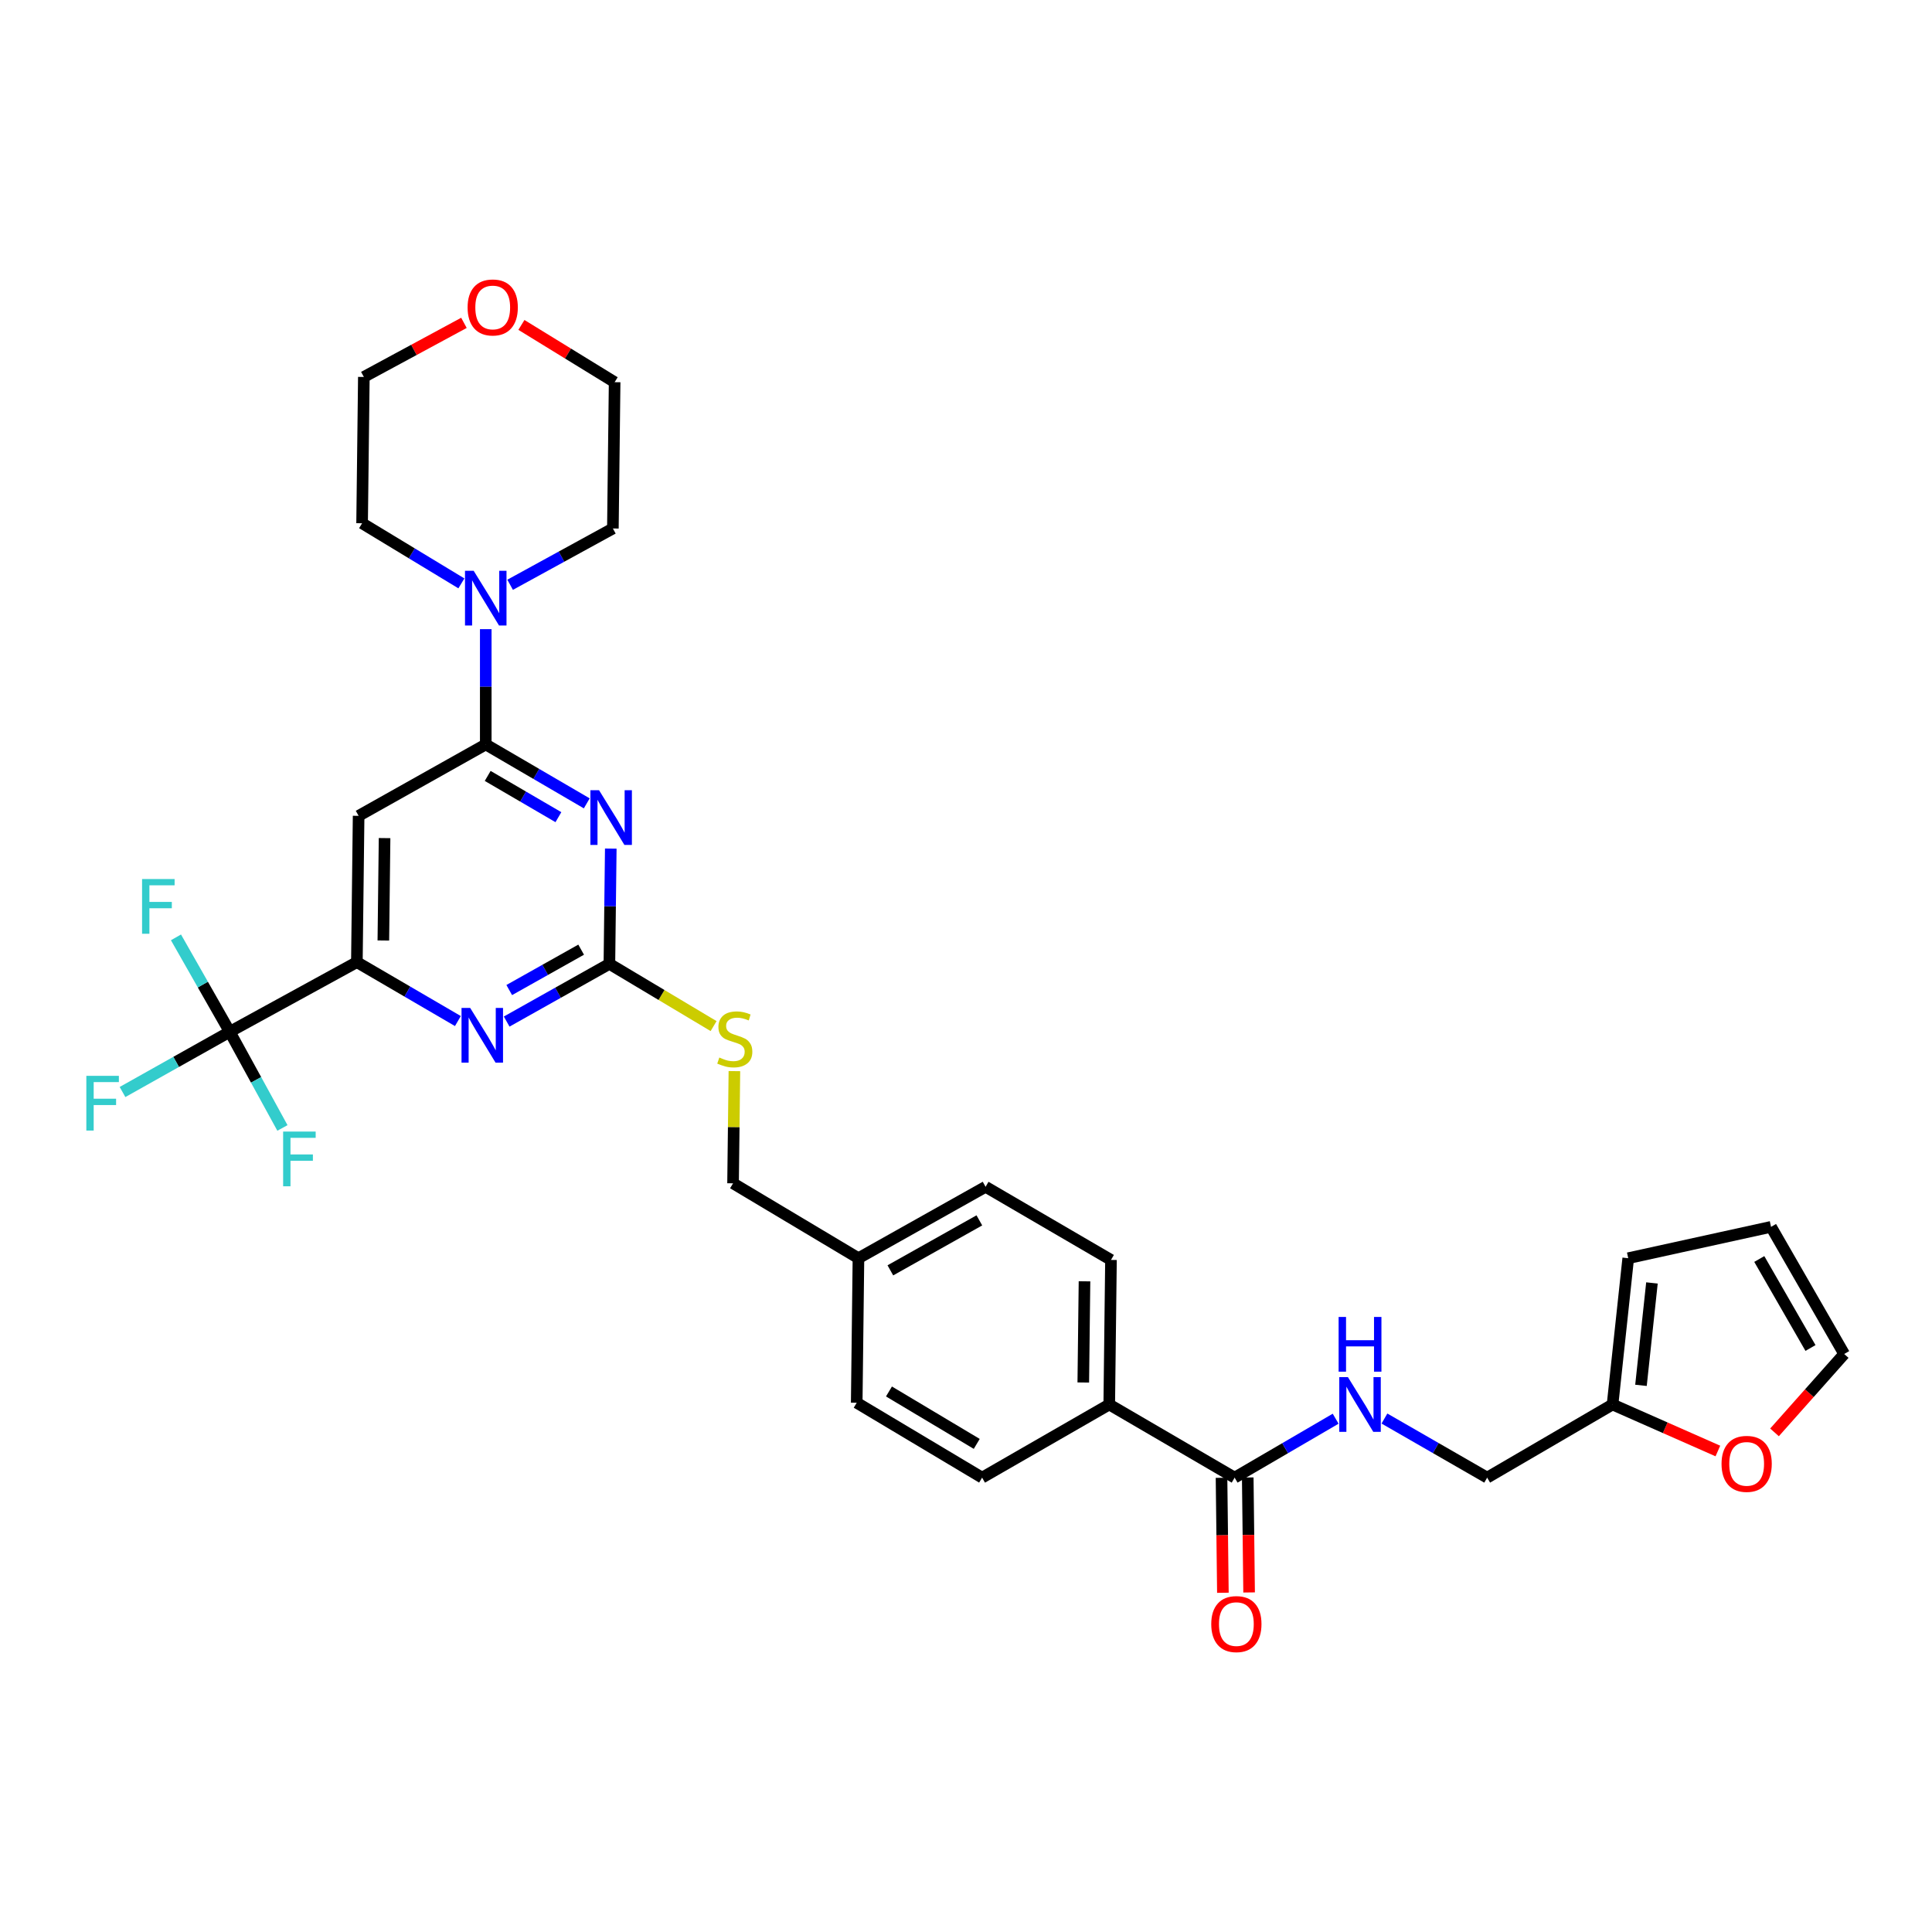 <?xml version='1.0' encoding='iso-8859-1'?>
<svg version='1.1' baseProfile='full'
              xmlns='http://www.w3.org/2000/svg'
                      xmlns:rdkit='http://www.rdkit.org/xml'
                      xmlns:xlink='http://www.w3.org/1999/xlink'
                  xml:space='preserve'
width='1000px' height='1000px' viewBox='0 0 1000 1000'>
<!-- END OF HEADER -->
<rect style='opacity:1.0;fill:#FFFFFF;stroke:none' width='1000' height='1000' x='0' y='0'> </rect>
<path class='bond-0' d='M 639.045,764.822 L 665.187,749.574' style='fill:none;fill-rule:evenodd;stroke:#000000;stroke-width:6px;stroke-linecap:butt;stroke-linejoin:miter;stroke-opacity:1' />
<path class='bond-0' d='M 665.187,749.574 L 691.329,734.325' style='fill:none;fill-rule:evenodd;stroke:#0000FF;stroke-width:6px;stroke-linecap:butt;stroke-linejoin:miter;stroke-opacity:1' />
<path class='bond-1' d='M 632.26,764.902 L 632.612,794.657' style='fill:none;fill-rule:evenodd;stroke:#000000;stroke-width:6px;stroke-linecap:butt;stroke-linejoin:miter;stroke-opacity:1' />
<path class='bond-1' d='M 632.612,794.657 L 632.965,824.411' style='fill:none;fill-rule:evenodd;stroke:#FF0000;stroke-width:6px;stroke-linecap:butt;stroke-linejoin:miter;stroke-opacity:1' />
<path class='bond-1' d='M 645.83,764.742 L 646.183,794.496' style='fill:none;fill-rule:evenodd;stroke:#000000;stroke-width:6px;stroke-linecap:butt;stroke-linejoin:miter;stroke-opacity:1' />
<path class='bond-1' d='M 646.183,794.496 L 646.535,824.25' style='fill:none;fill-rule:evenodd;stroke:#FF0000;stroke-width:6px;stroke-linecap:butt;stroke-linejoin:miter;stroke-opacity:1' />
<path class='bond-2' d='M 639.045,764.822 L 574.143,726.965' style='fill:none;fill-rule:evenodd;stroke:#000000;stroke-width:6px;stroke-linecap:butt;stroke-linejoin:miter;stroke-opacity:1' />
<path class='bond-3' d='M 716.585,734.235 L 743.169,749.529' style='fill:none;fill-rule:evenodd;stroke:#0000FF;stroke-width:6px;stroke-linecap:butt;stroke-linejoin:miter;stroke-opacity:1' />
<path class='bond-3' d='M 743.169,749.529 L 769.754,764.822' style='fill:none;fill-rule:evenodd;stroke:#000000;stroke-width:6px;stroke-linecap:butt;stroke-linejoin:miter;stroke-opacity:1' />
<path class='bond-4' d='M 918.484,741.395 L 936.515,721.11' style='fill:none;fill-rule:evenodd;stroke:#FF0000;stroke-width:6px;stroke-linecap:butt;stroke-linejoin:miter;stroke-opacity:1' />
<path class='bond-4' d='M 936.515,721.11 L 954.545,700.825' style='fill:none;fill-rule:evenodd;stroke:#000000;stroke-width:6px;stroke-linecap:butt;stroke-linejoin:miter;stroke-opacity:1' />
<path class='bond-5' d='M 889.17,751.036 L 861.913,739.001' style='fill:none;fill-rule:evenodd;stroke:#FF0000;stroke-width:6px;stroke-linecap:butt;stroke-linejoin:miter;stroke-opacity:1' />
<path class='bond-5' d='M 861.913,739.001 L 834.656,726.965' style='fill:none;fill-rule:evenodd;stroke:#000000;stroke-width:6px;stroke-linecap:butt;stroke-linejoin:miter;stroke-opacity:1' />
<path class='bond-6' d='M 954.545,700.825 L 916.688,635.018' style='fill:none;fill-rule:evenodd;stroke:#000000;stroke-width:6px;stroke-linecap:butt;stroke-linejoin:miter;stroke-opacity:1' />
<path class='bond-6' d='M 937.103,697.721 L 910.603,651.656' style='fill:none;fill-rule:evenodd;stroke:#000000;stroke-width:6px;stroke-linecap:butt;stroke-linejoin:miter;stroke-opacity:1' />
<path class='bond-7' d='M 269.882,168.179 L 294.006,182.999' style='fill:none;fill-rule:evenodd;stroke:#FF0000;stroke-width:6px;stroke-linecap:butt;stroke-linejoin:miter;stroke-opacity:1' />
<path class='bond-7' d='M 294.006,182.999 L 318.131,197.818' style='fill:none;fill-rule:evenodd;stroke:#000000;stroke-width:6px;stroke-linecap:butt;stroke-linejoin:miter;stroke-opacity:1' />
<path class='bond-8' d='M 240.135,167.108 L 214.231,181.11' style='fill:none;fill-rule:evenodd;stroke:#FF0000;stroke-width:6px;stroke-linecap:butt;stroke-linejoin:miter;stroke-opacity:1' />
<path class='bond-8' d='M 214.231,181.11 L 188.326,195.111' style='fill:none;fill-rule:evenodd;stroke:#000000;stroke-width:6px;stroke-linecap:butt;stroke-linejoin:miter;stroke-opacity:1' />
<path class='bond-9' d='M 238.816,301.958 L 213.119,286.395' style='fill:none;fill-rule:evenodd;stroke:#0000FF;stroke-width:6px;stroke-linecap:butt;stroke-linejoin:miter;stroke-opacity:1' />
<path class='bond-9' d='M 213.119,286.395 L 187.422,270.833' style='fill:none;fill-rule:evenodd;stroke:#000000;stroke-width:6px;stroke-linecap:butt;stroke-linejoin:miter;stroke-opacity:1' />
<path class='bond-10' d='M 251.426,325.648 L 251.426,355.482' style='fill:none;fill-rule:evenodd;stroke:#0000FF;stroke-width:6px;stroke-linecap:butt;stroke-linejoin:miter;stroke-opacity:1' />
<path class='bond-10' d='M 251.426,355.482 L 251.426,385.317' style='fill:none;fill-rule:evenodd;stroke:#000000;stroke-width:6px;stroke-linecap:butt;stroke-linejoin:miter;stroke-opacity:1' />
<path class='bond-11' d='M 264.042,302.682 L 290.634,288.111' style='fill:none;fill-rule:evenodd;stroke:#0000FF;stroke-width:6px;stroke-linecap:butt;stroke-linejoin:miter;stroke-opacity:1' />
<path class='bond-11' d='M 290.634,288.111 L 317.226,273.54' style='fill:none;fill-rule:evenodd;stroke:#000000;stroke-width:6px;stroke-linecap:butt;stroke-linejoin:miter;stroke-opacity:1' />
<path class='bond-12' d='M 187.422,270.833 L 188.326,195.111' style='fill:none;fill-rule:evenodd;stroke:#000000;stroke-width:6px;stroke-linecap:butt;stroke-linejoin:miter;stroke-opacity:1' />
<path class='bond-13' d='M 369.356,531.105 L 342.39,515' style='fill:none;fill-rule:evenodd;stroke:#CCCC00;stroke-width:6px;stroke-linecap:butt;stroke-linejoin:miter;stroke-opacity:1' />
<path class='bond-13' d='M 342.39,515 L 315.424,498.895' style='fill:none;fill-rule:evenodd;stroke:#000000;stroke-width:6px;stroke-linecap:butt;stroke-linejoin:miter;stroke-opacity:1' />
<path class='bond-14' d='M 380.125,554.408 L 379.777,583.445' style='fill:none;fill-rule:evenodd;stroke:#CCCC00;stroke-width:6px;stroke-linecap:butt;stroke-linejoin:miter;stroke-opacity:1' />
<path class='bond-14' d='M 379.777,583.445 L 379.429,612.482' style='fill:none;fill-rule:evenodd;stroke:#000000;stroke-width:6px;stroke-linecap:butt;stroke-linejoin:miter;stroke-opacity:1' />
<path class='bond-15' d='M 185.62,422.276 L 184.715,497.998' style='fill:none;fill-rule:evenodd;stroke:#000000;stroke-width:6px;stroke-linecap:butt;stroke-linejoin:miter;stroke-opacity:1' />
<path class='bond-15' d='M 199.054,433.797 L 198.421,486.802' style='fill:none;fill-rule:evenodd;stroke:#000000;stroke-width:6px;stroke-linecap:butt;stroke-linejoin:miter;stroke-opacity:1' />
<path class='bond-16' d='M 185.62,422.276 L 251.426,385.317' style='fill:none;fill-rule:evenodd;stroke:#000000;stroke-width:6px;stroke-linecap:butt;stroke-linejoin:miter;stroke-opacity:1' />
<path class='bond-17' d='M 184.715,497.998 L 118.915,534.053' style='fill:none;fill-rule:evenodd;stroke:#000000;stroke-width:6px;stroke-linecap:butt;stroke-linejoin:miter;stroke-opacity:1' />
<path class='bond-18' d='M 184.715,497.998 L 210.86,513.247' style='fill:none;fill-rule:evenodd;stroke:#000000;stroke-width:6px;stroke-linecap:butt;stroke-linejoin:miter;stroke-opacity:1' />
<path class='bond-18' d='M 210.86,513.247 L 237.006,528.496' style='fill:none;fill-rule:evenodd;stroke:#0000FF;stroke-width:6px;stroke-linecap:butt;stroke-linejoin:miter;stroke-opacity:1' />
<path class='bond-19' d='M 262.251,528.763 L 288.838,513.829' style='fill:none;fill-rule:evenodd;stroke:#0000FF;stroke-width:6px;stroke-linecap:butt;stroke-linejoin:miter;stroke-opacity:1' />
<path class='bond-19' d='M 288.838,513.829 L 315.424,498.895' style='fill:none;fill-rule:evenodd;stroke:#000000;stroke-width:6px;stroke-linecap:butt;stroke-linejoin:miter;stroke-opacity:1' />
<path class='bond-19' d='M 263.581,512.45 L 282.191,501.996' style='fill:none;fill-rule:evenodd;stroke:#0000FF;stroke-width:6px;stroke-linecap:butt;stroke-linejoin:miter;stroke-opacity:1' />
<path class='bond-19' d='M 282.191,501.996 L 300.801,491.543' style='fill:none;fill-rule:evenodd;stroke:#000000;stroke-width:6px;stroke-linecap:butt;stroke-linejoin:miter;stroke-opacity:1' />
<path class='bond-20' d='M 315.424,498.895 L 315.78,469.065' style='fill:none;fill-rule:evenodd;stroke:#000000;stroke-width:6px;stroke-linecap:butt;stroke-linejoin:miter;stroke-opacity:1' />
<path class='bond-20' d='M 315.78,469.065 L 316.137,439.234' style='fill:none;fill-rule:evenodd;stroke:#0000FF;stroke-width:6px;stroke-linecap:butt;stroke-linejoin:miter;stroke-opacity:1' />
<path class='bond-21' d='M 303.71,415.819 L 277.568,400.568' style='fill:none;fill-rule:evenodd;stroke:#0000FF;stroke-width:6px;stroke-linecap:butt;stroke-linejoin:miter;stroke-opacity:1' />
<path class='bond-21' d='M 277.568,400.568 L 251.426,385.317' style='fill:none;fill-rule:evenodd;stroke:#000000;stroke-width:6px;stroke-linecap:butt;stroke-linejoin:miter;stroke-opacity:1' />
<path class='bond-21' d='M 289.029,422.966 L 270.729,412.29' style='fill:none;fill-rule:evenodd;stroke:#0000FF;stroke-width:6px;stroke-linecap:butt;stroke-linejoin:miter;stroke-opacity:1' />
<path class='bond-21' d='M 270.729,412.29 L 252.43,401.614' style='fill:none;fill-rule:evenodd;stroke:#000000;stroke-width:6px;stroke-linecap:butt;stroke-linejoin:miter;stroke-opacity:1' />
<path class='bond-22' d='M 510.138,614.284 L 444.331,651.243' style='fill:none;fill-rule:evenodd;stroke:#000000;stroke-width:6px;stroke-linecap:butt;stroke-linejoin:miter;stroke-opacity:1' />
<path class='bond-22' d='M 506.913,631.66 L 460.848,657.532' style='fill:none;fill-rule:evenodd;stroke:#000000;stroke-width:6px;stroke-linecap:butt;stroke-linejoin:miter;stroke-opacity:1' />
<path class='bond-23' d='M 510.138,614.284 L 575.04,652.141' style='fill:none;fill-rule:evenodd;stroke:#000000;stroke-width:6px;stroke-linecap:butt;stroke-linejoin:miter;stroke-opacity:1' />
<path class='bond-24' d='M 444.331,651.243 L 443.434,726.06' style='fill:none;fill-rule:evenodd;stroke:#000000;stroke-width:6px;stroke-linecap:butt;stroke-linejoin:miter;stroke-opacity:1' />
<path class='bond-25' d='M 444.331,651.243 L 379.429,612.482' style='fill:none;fill-rule:evenodd;stroke:#000000;stroke-width:6px;stroke-linecap:butt;stroke-linejoin:miter;stroke-opacity:1' />
<path class='bond-26' d='M 443.434,726.06 L 508.336,764.822' style='fill:none;fill-rule:evenodd;stroke:#000000;stroke-width:6px;stroke-linecap:butt;stroke-linejoin:miter;stroke-opacity:1' />
<path class='bond-26' d='M 460.128,720.223 L 505.559,747.356' style='fill:none;fill-rule:evenodd;stroke:#000000;stroke-width:6px;stroke-linecap:butt;stroke-linejoin:miter;stroke-opacity:1' />
<path class='bond-27' d='M 508.336,764.822 L 574.143,726.965' style='fill:none;fill-rule:evenodd;stroke:#000000;stroke-width:6px;stroke-linecap:butt;stroke-linejoin:miter;stroke-opacity:1' />
<path class='bond-28' d='M 118.915,534.053 L 91.165,549.639' style='fill:none;fill-rule:evenodd;stroke:#000000;stroke-width:6px;stroke-linecap:butt;stroke-linejoin:miter;stroke-opacity:1' />
<path class='bond-28' d='M 91.165,549.639 L 63.415,565.224' style='fill:none;fill-rule:evenodd;stroke:#33CCCC;stroke-width:6px;stroke-linecap:butt;stroke-linejoin:miter;stroke-opacity:1' />
<path class='bond-29' d='M 118.915,534.053 L 132.55,558.939' style='fill:none;fill-rule:evenodd;stroke:#000000;stroke-width:6px;stroke-linecap:butt;stroke-linejoin:miter;stroke-opacity:1' />
<path class='bond-29' d='M 132.55,558.939 L 146.185,583.824' style='fill:none;fill-rule:evenodd;stroke:#33CCCC;stroke-width:6px;stroke-linecap:butt;stroke-linejoin:miter;stroke-opacity:1' />
<path class='bond-30' d='M 118.915,534.053 L 104.999,509.616' style='fill:none;fill-rule:evenodd;stroke:#000000;stroke-width:6px;stroke-linecap:butt;stroke-linejoin:miter;stroke-opacity:1' />
<path class='bond-30' d='M 104.999,509.616 L 91.083,485.178' style='fill:none;fill-rule:evenodd;stroke:#33CCCC;stroke-width:6px;stroke-linecap:butt;stroke-linejoin:miter;stroke-opacity:1' />
<path class='bond-31' d='M 574.143,726.965 L 575.04,652.141' style='fill:none;fill-rule:evenodd;stroke:#000000;stroke-width:6px;stroke-linecap:butt;stroke-linejoin:miter;stroke-opacity:1' />
<path class='bond-31' d='M 560.707,715.579 L 561.335,663.202' style='fill:none;fill-rule:evenodd;stroke:#000000;stroke-width:6px;stroke-linecap:butt;stroke-linejoin:miter;stroke-opacity:1' />
<path class='bond-32' d='M 317.226,273.54 L 318.131,197.818' style='fill:none;fill-rule:evenodd;stroke:#000000;stroke-width:6px;stroke-linecap:butt;stroke-linejoin:miter;stroke-opacity:1' />
<path class='bond-33' d='M 916.688,635.018 L 842.769,651.243' style='fill:none;fill-rule:evenodd;stroke:#000000;stroke-width:6px;stroke-linecap:butt;stroke-linejoin:miter;stroke-opacity:1' />
<path class='bond-34' d='M 842.769,651.243 L 834.656,726.965' style='fill:none;fill-rule:evenodd;stroke:#000000;stroke-width:6px;stroke-linecap:butt;stroke-linejoin:miter;stroke-opacity:1' />
<path class='bond-34' d='M 855.046,664.047 L 849.367,717.053' style='fill:none;fill-rule:evenodd;stroke:#000000;stroke-width:6px;stroke-linecap:butt;stroke-linejoin:miter;stroke-opacity:1' />
<path class='bond-35' d='M 834.656,726.965 L 769.754,764.822' style='fill:none;fill-rule:evenodd;stroke:#000000;stroke-width:6px;stroke-linecap:butt;stroke-linejoin:miter;stroke-opacity:1' />
<path  class='atom-1' d='M 697.687 712.805
L 706.967 727.805
Q 707.887 729.285, 709.367 731.965
Q 710.847 734.645, 710.927 734.805
L 710.927 712.805
L 714.687 712.805
L 714.687 741.125
L 710.807 741.125
L 700.847 724.725
Q 699.687 722.805, 698.447 720.605
Q 697.247 718.405, 696.887 717.725
L 696.887 741.125
L 693.207 741.125
L 693.207 712.805
L 697.687 712.805
' fill='#0000FF'/>
<path  class='atom-1' d='M 692.867 681.653
L 696.707 681.653
L 696.707 693.693
L 711.187 693.693
L 711.187 681.653
L 715.027 681.653
L 715.027 709.973
L 711.187 709.973
L 711.187 696.893
L 696.707 696.893
L 696.707 709.973
L 692.867 709.973
L 692.867 681.653
' fill='#0000FF'/>
<path  class='atom-2' d='M 626.942 840.624
Q 626.942 833.824, 630.302 830.024
Q 633.662 826.224, 639.942 826.224
Q 646.222 826.224, 649.582 830.024
Q 652.942 833.824, 652.942 840.624
Q 652.942 847.504, 649.542 851.424
Q 646.142 855.304, 639.942 855.304
Q 633.702 855.304, 630.302 851.424
Q 626.942 847.544, 626.942 840.624
M 639.942 852.104
Q 644.262 852.104, 646.582 849.224
Q 648.942 846.304, 648.942 840.624
Q 648.942 835.064, 646.582 832.264
Q 644.262 829.424, 639.942 829.424
Q 635.622 829.424, 633.262 832.224
Q 630.942 835.024, 630.942 840.624
Q 630.942 846.344, 633.262 849.224
Q 635.622 852.104, 639.942 852.104
' fill='#FF0000'/>
<path  class='atom-3' d='M 891.067 757.694
Q 891.067 750.894, 894.427 747.094
Q 897.787 743.294, 904.067 743.294
Q 910.347 743.294, 913.707 747.094
Q 917.067 750.894, 917.067 757.694
Q 917.067 764.574, 913.667 768.494
Q 910.267 772.374, 904.067 772.374
Q 897.827 772.374, 894.427 768.494
Q 891.067 764.614, 891.067 757.694
M 904.067 769.174
Q 908.387 769.174, 910.707 766.294
Q 913.067 763.374, 913.067 757.694
Q 913.067 752.134, 910.707 749.334
Q 908.387 746.494, 904.067 746.494
Q 899.747 746.494, 897.387 749.294
Q 895.067 752.094, 895.067 757.694
Q 895.067 763.414, 897.387 766.294
Q 899.747 769.174, 904.067 769.174
' fill='#FF0000'/>
<path  class='atom-5' d='M 242.03 159.136
Q 242.03 152.336, 245.39 148.536
Q 248.75 144.736, 255.03 144.736
Q 261.31 144.736, 264.67 148.536
Q 268.03 152.336, 268.03 159.136
Q 268.03 166.016, 264.63 169.936
Q 261.23 173.816, 255.03 173.816
Q 248.79 173.816, 245.39 169.936
Q 242.03 166.056, 242.03 159.136
M 255.03 170.616
Q 259.35 170.616, 261.67 167.736
Q 264.03 164.816, 264.03 159.136
Q 264.03 153.576, 261.67 150.776
Q 259.35 147.936, 255.03 147.936
Q 250.71 147.936, 248.35 150.736
Q 246.03 153.536, 246.03 159.136
Q 246.03 164.856, 248.35 167.736
Q 250.71 170.616, 255.03 170.616
' fill='#FF0000'/>
<path  class='atom-6' d='M 245.166 295.435
L 254.446 310.435
Q 255.366 311.915, 256.846 314.595
Q 258.326 317.275, 258.406 317.435
L 258.406 295.435
L 262.166 295.435
L 262.166 323.755
L 258.286 323.755
L 248.326 307.355
Q 247.166 305.435, 245.926 303.235
Q 244.726 301.035, 244.366 300.355
L 244.366 323.755
L 240.686 323.755
L 240.686 295.435
L 245.166 295.435
' fill='#0000FF'/>
<path  class='atom-8' d='M 372.326 547.377
Q 372.646 547.497, 373.966 548.057
Q 375.286 548.617, 376.726 548.977
Q 378.206 549.297, 379.646 549.297
Q 382.326 549.297, 383.886 548.017
Q 385.446 546.697, 385.446 544.417
Q 385.446 542.857, 384.646 541.897
Q 383.886 540.937, 382.686 540.417
Q 381.486 539.897, 379.486 539.297
Q 376.966 538.537, 375.446 537.817
Q 373.966 537.097, 372.886 535.577
Q 371.846 534.057, 371.846 531.497
Q 371.846 527.937, 374.246 525.737
Q 376.686 523.537, 381.486 523.537
Q 384.766 523.537, 388.486 525.097
L 387.566 528.177
Q 384.166 526.777, 381.606 526.777
Q 378.846 526.777, 377.326 527.937
Q 375.806 529.057, 375.846 531.017
Q 375.846 532.537, 376.606 533.457
Q 377.406 534.377, 378.526 534.897
Q 379.686 535.417, 381.606 536.017
Q 384.166 536.817, 385.686 537.617
Q 387.206 538.417, 388.286 540.057
Q 389.406 541.657, 389.406 544.417
Q 389.406 548.337, 386.766 550.457
Q 384.166 552.537, 379.806 552.537
Q 377.286 552.537, 375.366 551.977
Q 373.486 551.457, 371.246 550.537
L 372.326 547.377
' fill='#CCCC00'/>
<path  class='atom-11' d='M 243.364 521.695
L 252.644 536.695
Q 253.564 538.175, 255.044 540.855
Q 256.524 543.535, 256.604 543.695
L 256.604 521.695
L 260.364 521.695
L 260.364 550.015
L 256.484 550.015
L 246.524 533.615
Q 245.364 531.695, 244.124 529.495
Q 242.924 527.295, 242.564 526.615
L 242.564 550.015
L 238.884 550.015
L 238.884 521.695
L 243.364 521.695
' fill='#0000FF'/>
<path  class='atom-13' d='M 310.069 409.021
L 319.349 424.021
Q 320.269 425.501, 321.749 428.181
Q 323.229 430.861, 323.309 431.021
L 323.309 409.021
L 327.069 409.021
L 327.069 437.341
L 323.189 437.341
L 313.229 420.941
Q 312.069 419.021, 310.829 416.821
Q 309.629 414.621, 309.269 413.941
L 309.269 437.341
L 305.589 437.341
L 305.589 409.021
L 310.069 409.021
' fill='#0000FF'/>
<path  class='atom-20' d='M 44.689 556.853
L 61.529 556.853
L 61.529 560.093
L 48.489 560.093
L 48.489 568.693
L 60.089 568.693
L 60.089 571.973
L 48.489 571.973
L 48.489 585.173
L 44.689 585.173
L 44.689 556.853
' fill='#33CCCC'/>
<path  class='atom-21' d='M 146.551 585.7
L 163.391 585.7
L 163.391 588.94
L 150.351 588.94
L 150.351 597.54
L 161.951 597.54
L 161.951 600.82
L 150.351 600.82
L 150.351 614.02
L 146.551 614.02
L 146.551 585.7
' fill='#33CCCC'/>
<path  class='atom-22' d='M 73.536 454.991
L 90.376 454.991
L 90.376 458.231
L 77.336 458.231
L 77.336 466.831
L 88.936 466.831
L 88.936 470.111
L 77.336 470.111
L 77.336 483.311
L 73.536 483.311
L 73.536 454.991
' fill='#33CCCC'/>
</svg>
